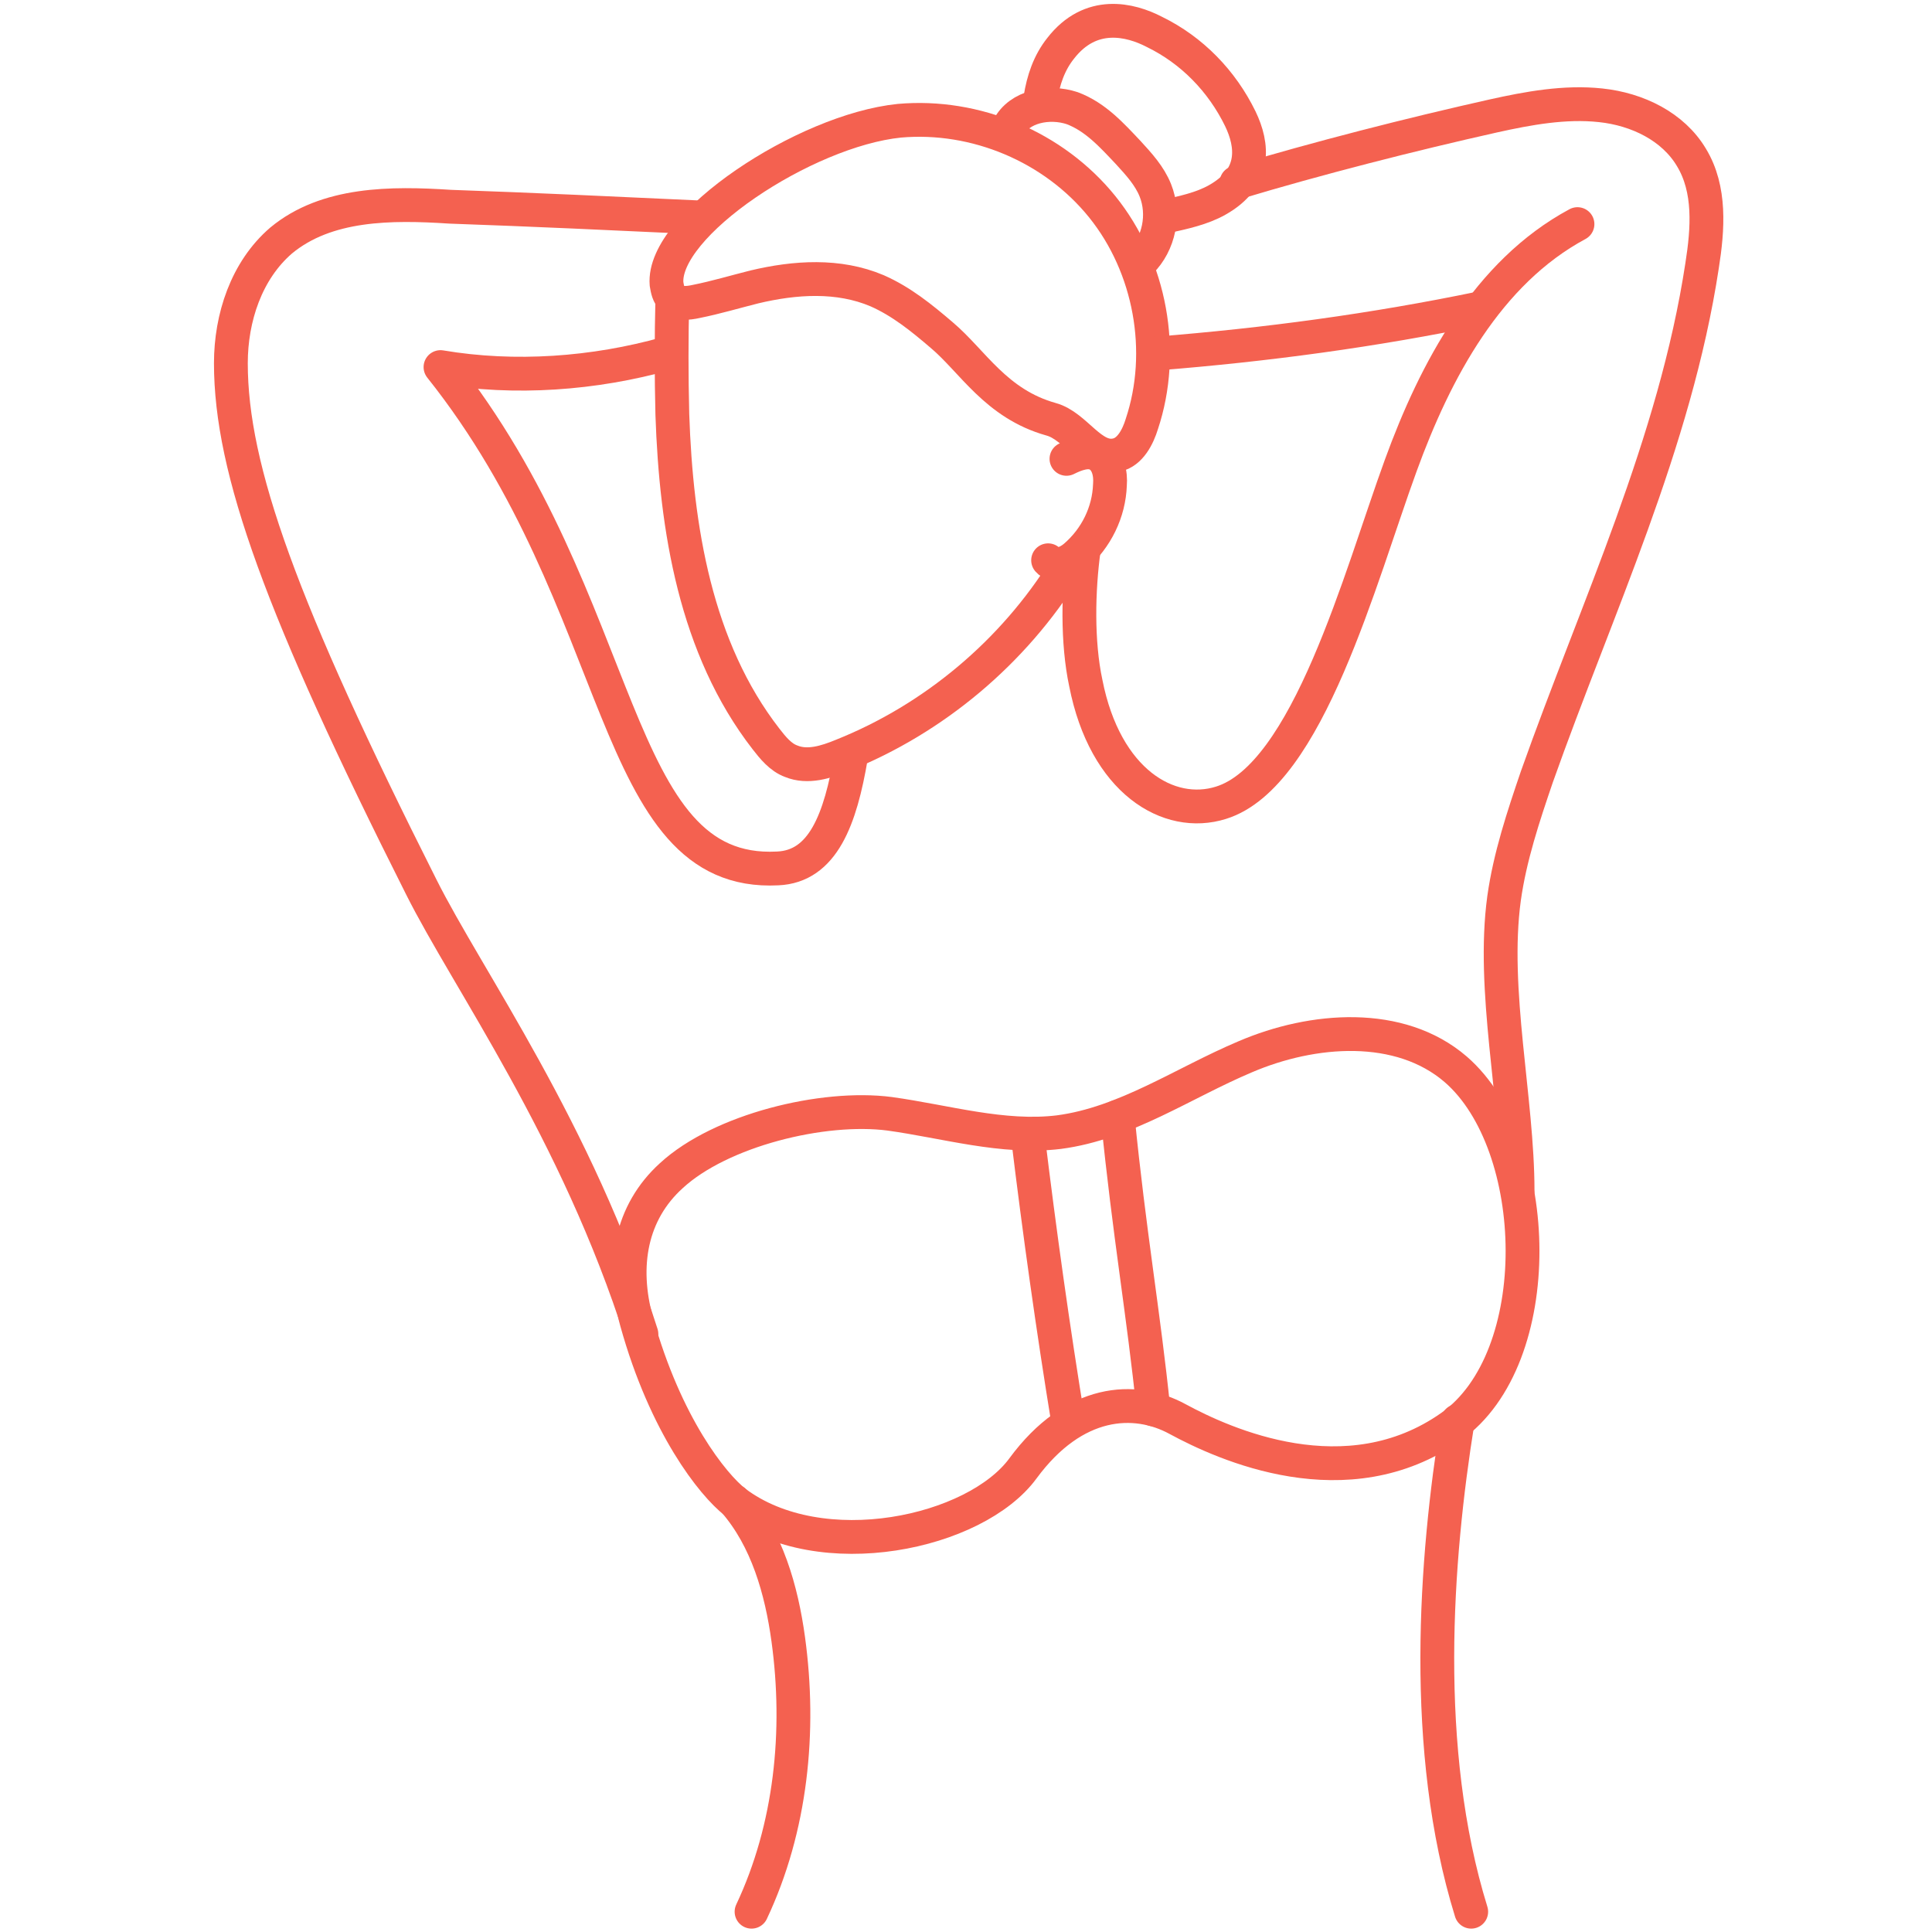 <?xml version="1.0" encoding="utf-8"?>
<!-- Generator: Adobe Illustrator 27.8.0, SVG Export Plug-In . SVG Version: 6.00 Build 0)  -->
<svg version="1.1" id="Ebene_1" xmlns="http://www.w3.org/2000/svg" xmlns:xlink="http://www.w3.org/1999/xlink" x="0px" y="0px"
	 viewBox="0 0 200 200" style="enable-background:new 0 0 200 200;" xml:space="preserve">
<style type="text/css">
	.st0{fill:none;stroke:#F46150;stroke-width:3.5;stroke-linecap:round;stroke-linejoin:round;stroke-miterlimit:10;}
</style>
<g>
	<path class="st0" d="M19.4,142.1"/>
	<path class="st0" d="M110.4,47.5c1-0.5,2.3-1,3.3-0.4c1,0.6,1.3,1.9,1.2,3.1c-0.1,2.8-1.4,5.5-3.6,7.4c-0.8,0.7-2.1,1.2-2.8,0.4"/>
	<path class="st0" d="M110.3,58.8c-5.4,8.7-13.6,15.6-23.1,19.4c-1.7,0.7-3.6,1.3-5.3,0.6c-1.1-0.4-1.9-1.4-2.6-2.3
		c-7.3-9.4-9.3-21.8-9.7-33.6c-0.1-4-0.1-8,0-12"/>
	<path class="st0" d="M108.8,43.4c2.6,0.7,4.2,4.3,6.8,3.7c1.4-0.3,2.2-1.9,2.6-3.2c2.5-7.5,0.9-16.3-4.1-22.5
		c-5-6.2-13.1-9.6-21-8.9c-9.8,1-24.6,10.8-24.1,16.9c0.1,0.6,0.2,1.1,0.6,1.5c0.6,0.6,1.6,0.5,2.5,0.3c2-0.4,4-1,6-1.5
		c4.2-1,8.7-1.3,12.7,0.4c2.5,1.1,4.6,2.8,6.7,4.6C100.7,37.4,103.1,41.8,108.8,43.4z"/>
	<path class="st0" d="M104.4,13.2c1.1-2.2,4.2-2.8,6.6-2c2.4,0.9,4.1,2.8,5.8,4.6c1.1,1.2,2.2,2.4,2.8,3.9c1,2.5,0.4,5.5-1.5,7.4"/>
	<path class="st0" d="M107.7,10.2c0.3-1.9,0.9-3.7,2.1-5.2c3.1-4,7.2-3,9.7-1.7c3.9,1.9,7,5.1,8.9,9c1.3,2.7,1.7,6.1-2.4,8.4
		c-1.6,0.9-3.5,1.3-5.3,1.7"/>
	<path class="st0" d="M163.3,23.2c-9.3,5-14.7,15.1-18.3,25c-4.2,11.5-9.6,32.1-18.6,34.9c-5.4,1.7-12-2.2-14-12.4
		c-0.9-4.2-0.8-9.6-0.2-13.9"/>
	<path class="st0" d="M119.7,36.6c11.4-0.9,22.5-2.4,33.6-4.7"/>
	<path class="st0" d="M121.9,146.9c4.8,2.6,17.5,8.4,28.3,0.8c10.1-7.1,9.5-29.2,0.5-37c-5.8-5-14.8-4.3-21.8-1.3
		c-6.4,2.7-12.4,6.9-19.3,7.8c-5.8,0.7-11.7-1.1-17.5-1.9c-6.9-0.9-17.5,1.7-22.6,6.4c-4.2,3.8-5.2,9.3-3.6,15.1
		c3,10.8,7.9,16.9,10.2,18.7c8.9,6.7,24.9,3.2,29.8-3.5C111.2,144.8,117.5,144.5,121.9,146.9z"/>
	<path class="st0" d="M106.4,117.6c1.2,9.9,2.6,19.9,4.2,29.7"/>
	<path class="st0" d="M115.7,115.6c1.2,12.1,2.7,20.5,3.7,30.3"/>
	<path class="st0" d="M157.1,123.3c0-9.5-2.7-20.8-1.4-30.3c0.6-4.3,2-8.5,3.4-12.6c6.2-17.5,14.3-34.5,17.1-52.9
		c0.6-3.8,0.9-7.9-1.1-11.2c-1.9-3.2-5.6-5-9.4-5.4c-3.7-0.4-7.5,0.3-11.1,1.1c-8.5,1.9-18.3,4.4-26.6,6.9"/>
	<path class="st0" d="M88.1,78.3c-1.1,6.5-2.9,11.4-7.6,11.6C63,90.8,65.2,62.6,45.6,38c7.7,1.3,15.9,0.7,23.4-1.4"/>
	<path class="st0" d="M72.3,22.5c-8.6-0.4-17.1-0.8-25.7-1.1C40.5,21,33.8,21,29.1,24.9c-3.6,3.1-5.2,8-5.2,12.7
		c0,11,5.2,25.4,19.7,54.2c4.8,9.6,16.1,25.2,22.8,46.3"/>
	<path class="st0" d="M150.9,147.1c-2.3,14.3-3.8,34,1.4,50.8"/>
	<path class="st0" d="M76,155.4c3.4,3.9,4.9,9.2,5.6,14.3c1.3,9.5,0.3,19.5-3.8,28.2"/>
</g>
</svg>
